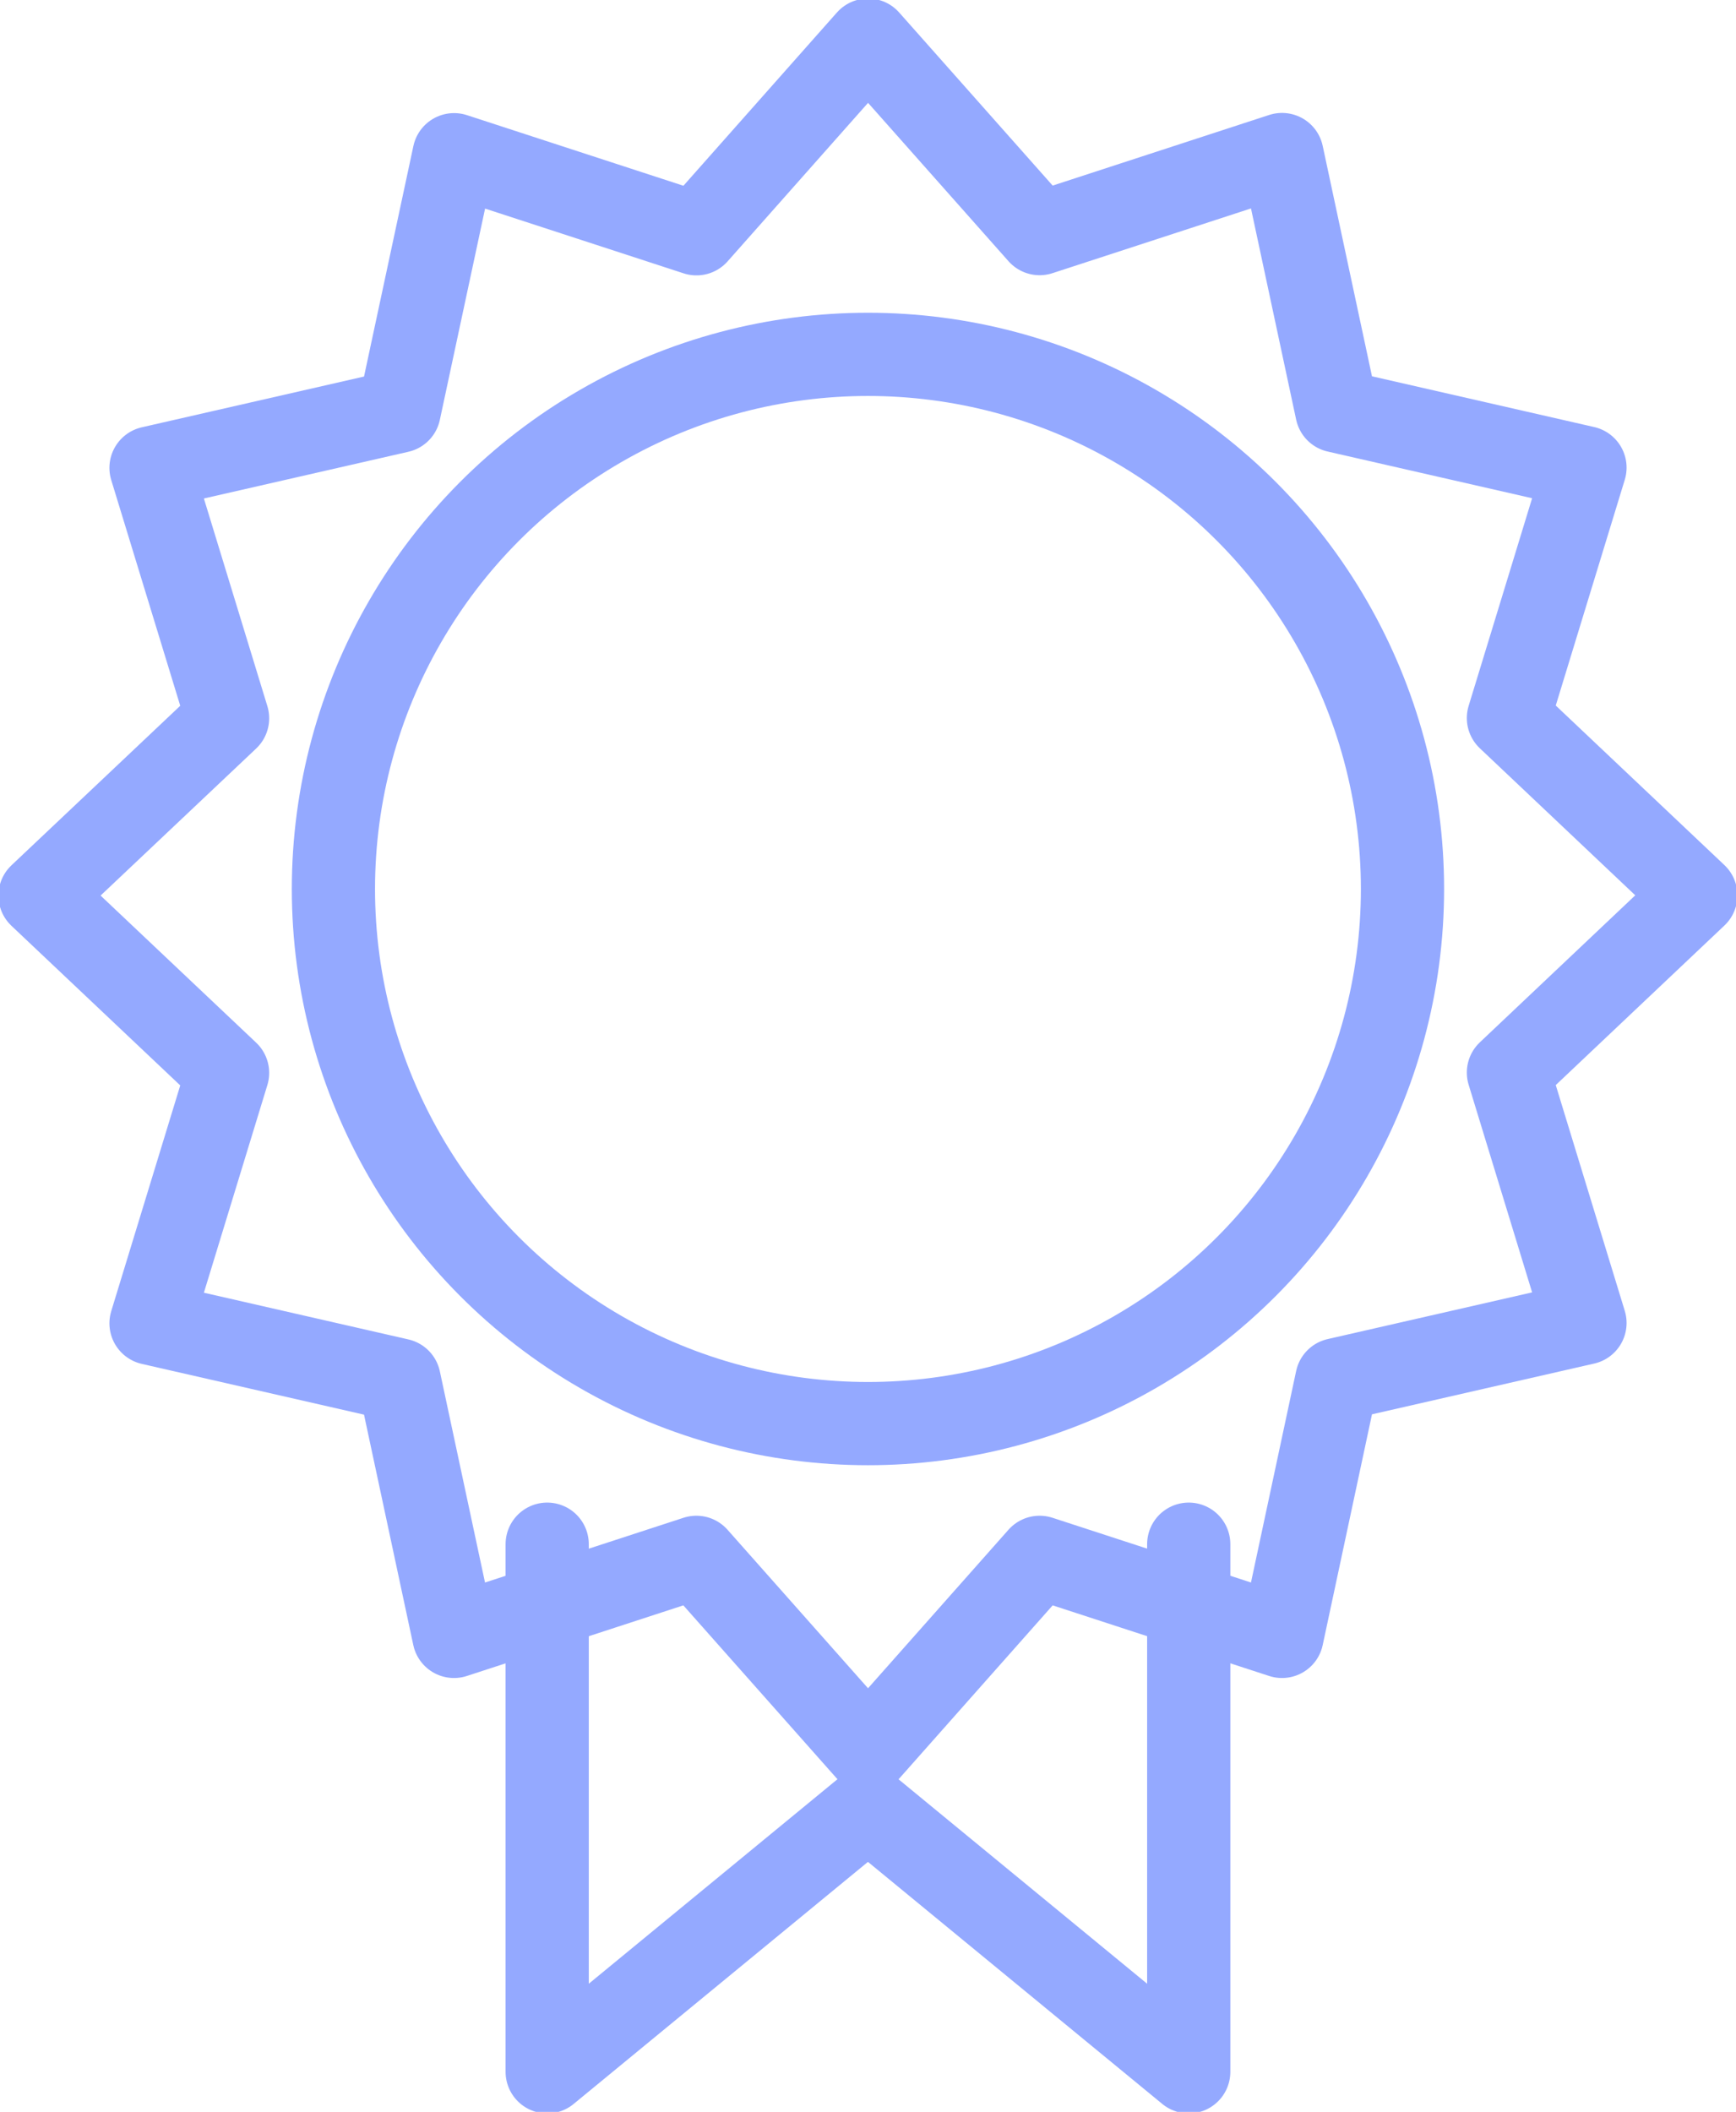 <svg id="Group_14397" data-name="Group 14397" xmlns="http://www.w3.org/2000/svg" xmlns:xlink="http://www.w3.org/1999/xlink" width="20.863" height="25.376" viewBox="0 0 20.863 25.376">
  <defs>
    <clipPath id="clip-path">
      <rect id="Rectangle_5398" data-name="Rectangle 5398" width="20.863" height="25.376" fill="none" stroke="#94a9ff" stroke-width="1"/>
    </clipPath>
  </defs>
  <g id="Group_14396" data-name="Group 14396" clip-path="url(#clip-path)">
    <circle id="Ellipse_38" data-name="Ellipse 38" cx="6.424" cy="6.424" r="6.424" transform="translate(4.007 4.258)" fill="none" stroke="#94a9ff" stroke-linecap="round" stroke-linejoin="round" stroke-width="1"/>
    <path id="Path_3654" data-name="Path 3654" d="M10.325.375,12.387,2.7l2.913-.95.659,3.081,2.982.681-.92,3.009,2.252,2.13-2.252,2.13.92,3.009-2.982.681L15.3,19.556l-2.913-.95-2.062,2.327L8.262,18.606l-2.913.95L4.69,16.475l-2.982-.681.92-3.009L.374,10.654l2.254-2.13-.92-3.009L4.69,4.834,5.35,1.752l2.913.95Z" transform="translate(0.107 0.107)" fill="none" stroke="#94a9ff" stroke-linecap="round" stroke-linejoin="round" stroke-width="1"/>
    <path id="Path_3655" data-name="Path 3655" d="M12.828,14.441v6.34l-3.855-3.17-3.855,3.17v-6.34" transform="translate(1.458 4.114)" fill="none" stroke="#94a9ff" stroke-linecap="round" stroke-linejoin="round" stroke-width="1"/>
  </g>
</svg>
